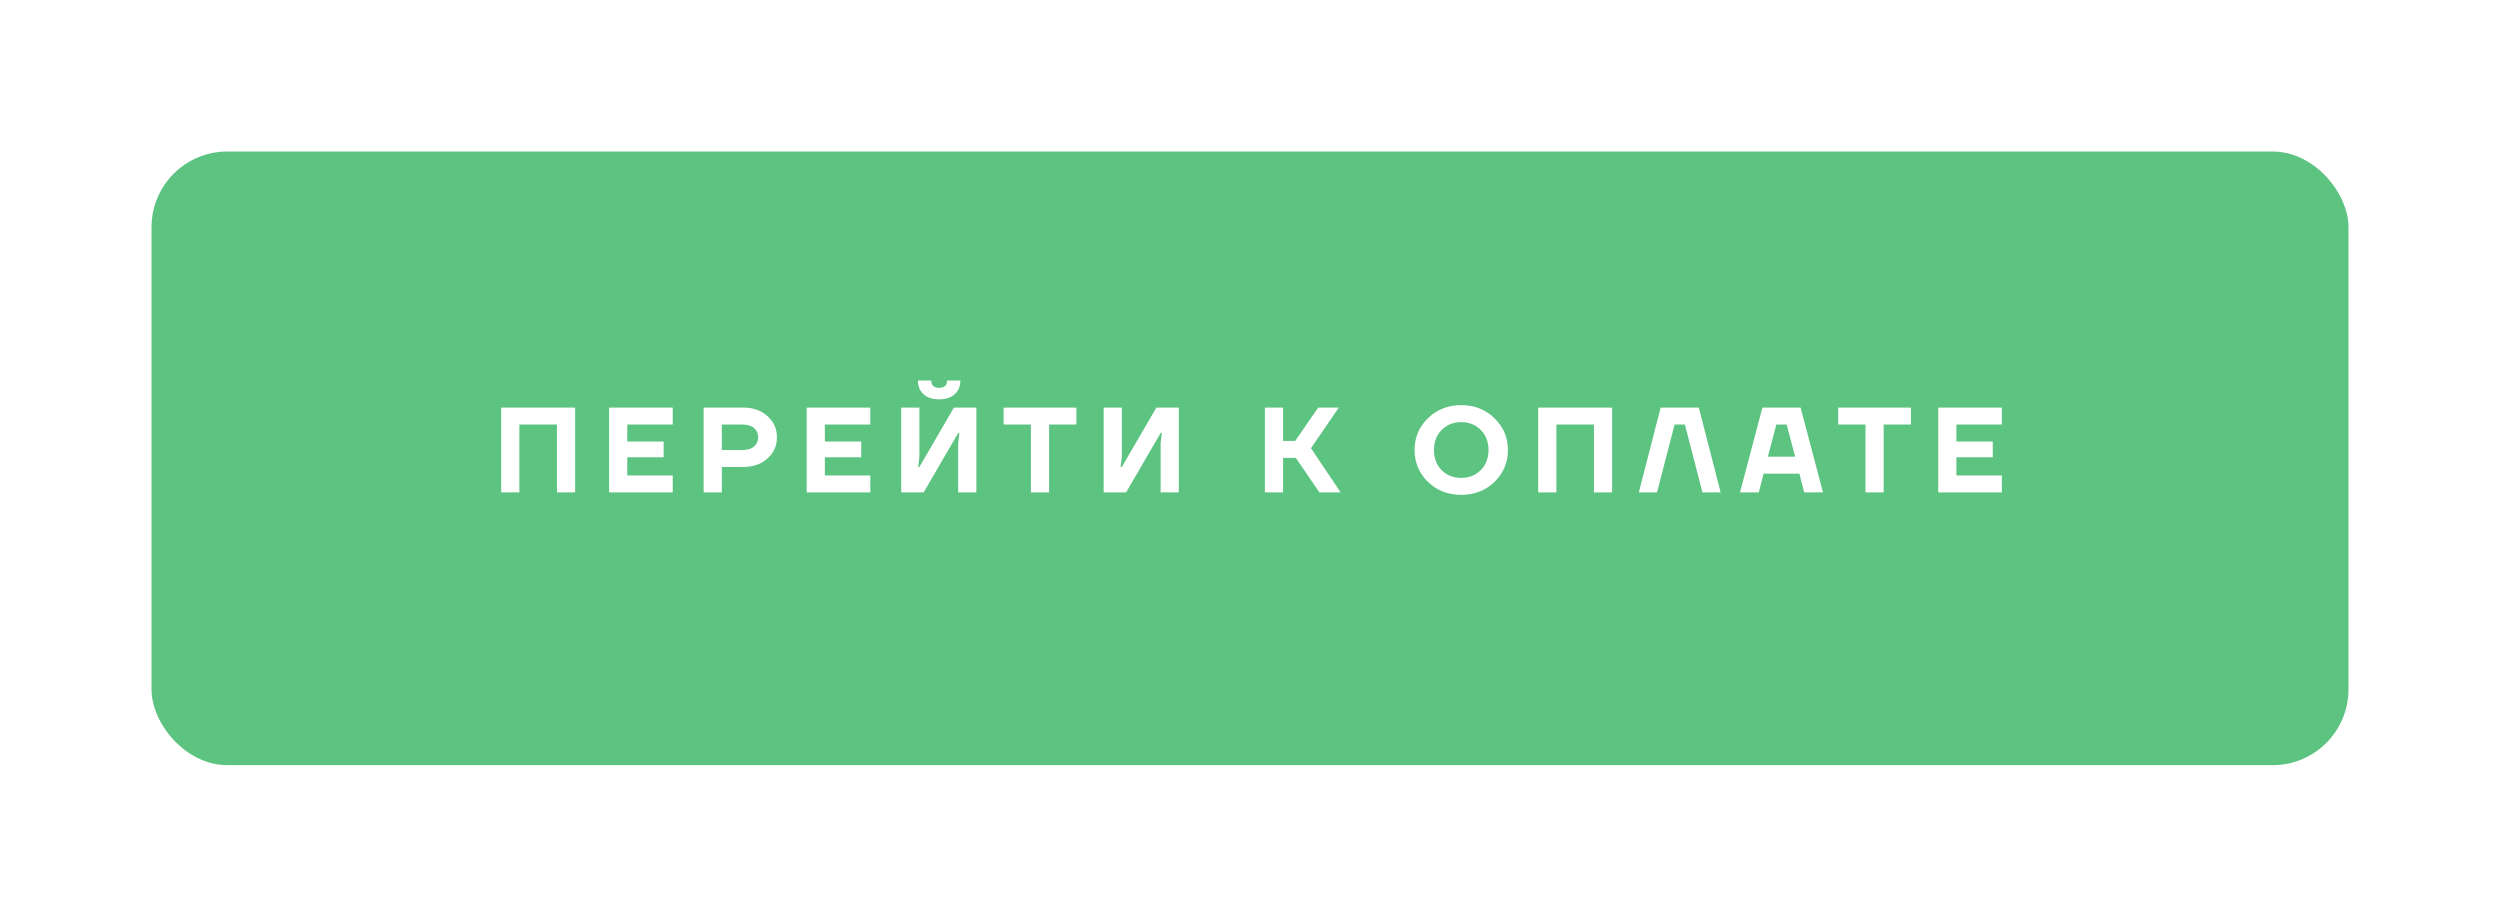 <?xml version="1.0" encoding="UTF-8"?> <svg xmlns="http://www.w3.org/2000/svg" width="330" height="121" viewBox="0 0 330 121" fill="none"> <g filter="url(#filter0_di_128_697)"> <rect x="20" y="5" width="290" height="81" rx="10" fill="#5DC381"></rect> <path d="M66.157 50V38.8H75.917V50H73.517V41.04H68.557V50H66.157ZM80.401 50V38.8H88.801V41.04H82.801V43.28H87.601V45.36H82.801V47.76H88.801V50H80.401ZM92.879 50V38.8H98.079C99.412 38.8 100.49 39.179 101.311 39.936C102.143 40.683 102.559 41.611 102.559 42.72C102.559 43.829 102.143 44.763 101.311 45.52C100.49 46.267 99.412 46.64 98.079 46.64H95.279V50H92.879ZM95.279 44.4H97.999C98.66 44.4 99.172 44.245 99.535 43.936C99.898 43.627 100.079 43.221 100.079 42.72C100.079 42.219 99.898 41.813 99.535 41.504C99.172 41.195 98.66 41.04 97.999 41.04H95.279V44.4ZM106.482 50V38.8H114.882V41.04H108.882V43.28H113.682V45.36H108.882V47.76H114.882V50H106.482ZM118.96 50V38.8H121.36V45.28L121.2 46.64H121.36L125.92 38.8H128.88V50H126.48V43.52L126.64 42.16H126.48L121.92 50H118.96ZM121.168 35.232H122.928C122.928 35.872 123.275 36.192 123.968 36.192C124.662 36.192 125.008 35.872 125.008 35.232H126.768C126.768 35.979 126.518 36.581 126.016 37.04C125.526 37.488 124.843 37.712 123.968 37.712C123.094 37.712 122.406 37.488 121.904 37.04C121.414 36.581 121.168 35.979 121.168 35.232ZM132.48 41.04V38.8H142.08V41.04H138.48V50H136.08V41.04H132.48ZM145.682 50V38.8H148.082V45.28L147.922 46.64H148.082L152.642 38.8H155.602V50H153.202V43.52L153.362 42.16H153.202L148.642 50H145.682ZM166.967 50V38.8H169.367V43.2H170.967L174.007 38.8H176.727L173.047 44.16L176.967 50H174.167L171.047 45.44H169.367V50H166.967ZM188.484 48.608C187.311 47.456 186.724 46.053 186.724 44.4C186.724 42.747 187.311 41.349 188.484 40.208C189.668 39.056 191.135 38.48 192.884 38.48C194.633 38.48 196.095 39.056 197.268 40.208C198.452 41.349 199.044 42.747 199.044 44.4C199.044 46.053 198.452 47.456 197.268 48.608C196.095 49.749 194.633 50.32 192.884 50.32C191.135 50.32 189.668 49.749 188.484 48.608ZM190.292 41.76C189.62 42.443 189.284 43.323 189.284 44.4C189.284 45.477 189.62 46.363 190.292 47.056C190.975 47.739 191.839 48.08 192.884 48.08C193.929 48.08 194.788 47.739 195.46 47.056C196.143 46.363 196.484 45.477 196.484 44.4C196.484 43.323 196.143 42.443 195.46 41.76C194.788 41.067 193.929 40.72 192.884 40.72C191.839 40.72 190.975 41.067 190.292 41.76ZM203.042 50V38.8H212.802V50H210.402V41.04H205.442V50H203.042ZM216.325 50L219.205 38.8H224.245L227.125 50H224.725L222.405 41.04H221.045L218.725 50H216.325ZM229.678 50L232.638 38.8H237.678L240.638 50H238.158L237.518 47.52H232.798L232.158 50H229.678ZM233.358 45.28H236.958L235.838 41.04H234.478L233.358 45.28ZM242.643 41.04V38.8H252.243V41.04H248.643V50H246.243V41.04H242.643ZM255.845 50V38.8H264.245V41.04H258.245V43.28H263.045V45.36H258.245V47.76H264.245V50H255.845Z" fill="white"></path> </g> <defs> <filter id="filter0_di_128_697" x="0" y="0" width="330" height="121" filterUnits="userSpaceOnUse" color-interpolation-filters="sRGB"> <feFlood flood-opacity="0" result="BackgroundImageFix"></feFlood> <feColorMatrix in="SourceAlpha" type="matrix" values="0 0 0 0 0 0 0 0 0 0 0 0 0 0 0 0 0 0 127 0" result="hardAlpha"></feColorMatrix> <feOffset dy="15"></feOffset> <feGaussianBlur stdDeviation="10"></feGaussianBlur> <feComposite in2="hardAlpha" operator="out"></feComposite> <feColorMatrix type="matrix" values="0 0 0 0 0.132 0 0 0 0 0.237 0 0 0 0 0.169 0 0 0 1 0"></feColorMatrix> <feBlend mode="normal" in2="BackgroundImageFix" result="effect1_dropShadow_128_697"></feBlend> <feBlend mode="normal" in="SourceGraphic" in2="effect1_dropShadow_128_697" result="shape"></feBlend> <feColorMatrix in="SourceAlpha" type="matrix" values="0 0 0 0 0 0 0 0 0 0 0 0 0 0 0 0 0 0 127 0" result="hardAlpha"></feColorMatrix> <feOffset></feOffset> <feGaussianBlur stdDeviation="15"></feGaussianBlur> <feComposite in2="hardAlpha" operator="arithmetic" k2="-1" k3="1"></feComposite> <feColorMatrix type="matrix" values="0 0 0 0 1 0 0 0 0 1 0 0 0 0 1 0 0 0 0.4 0"></feColorMatrix> <feBlend mode="normal" in2="shape" result="effect2_innerShadow_128_697"></feBlend> </filter> </defs> </svg> 